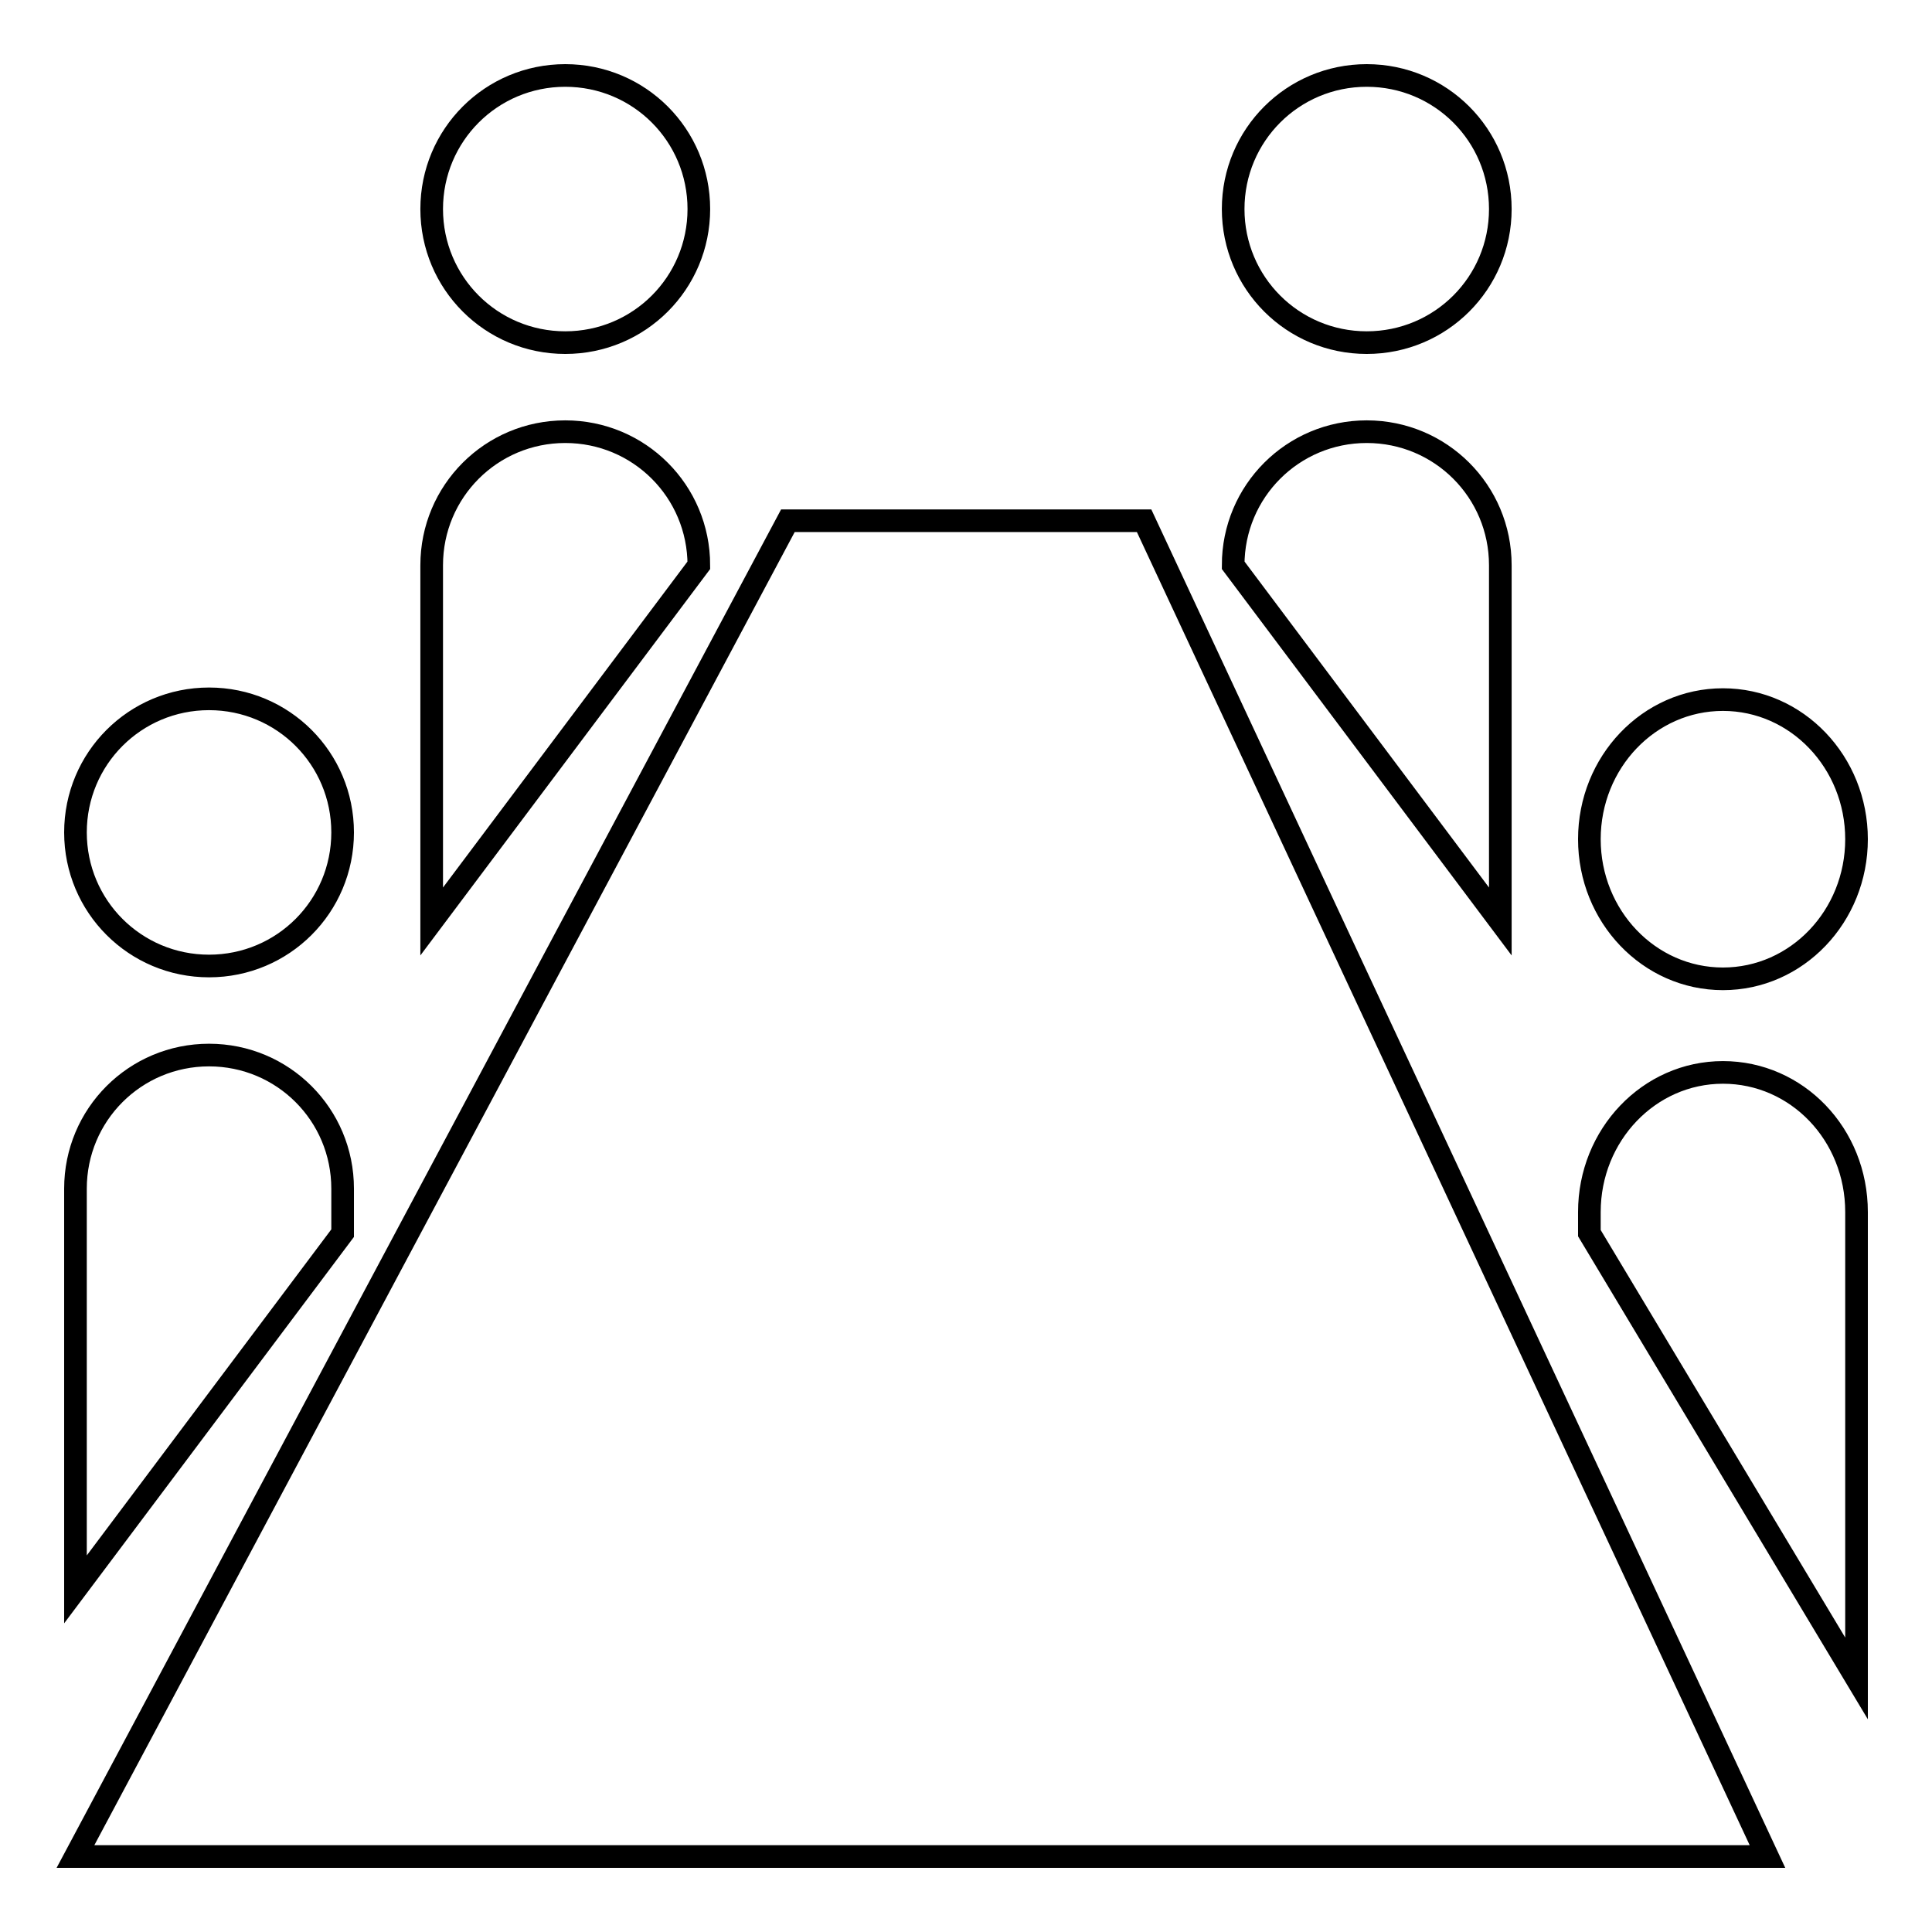 <?xml version="1.0" encoding="utf-8"?>
<!-- Svg Vector Icons : http://www.onlinewebfonts.com/icon -->
<!DOCTYPE svg PUBLIC "-//W3C//DTD SVG 1.1//EN" "http://www.w3.org/Graphics/SVG/1.1/DTD/svg11.dtd">
<svg version="1.1" xmlns="http://www.w3.org/2000/svg" xmlns:xlink="http://www.w3.org/1999/xlink" x="0px" y="0px" viewBox="0 0 256 256" enable-background="new 0 0 256 256" xml:space="preserve">
<g><g><path stroke-width="3" fill-opacity="0" stroke="#000000"  d="M74.9,45.4c9.8,0,17.7-7.9,17.7-17.7c0-9.8-7.9-17.7-17.7-17.7s-17.7,7.9-17.7,17.7C57.2,37.5,65.1,45.4,74.9,45.4z M228.3,129.7c9.8,0,17.7-8.3,17.7-18.5c0-10.2-7.9-18.5-17.7-18.5c-9.8,0-17.7,8.3-17.7,18.5C210.6,121.4,218.5,129.7,228.3,129.7z M74.9,57.2c-9.8,0-17.7,7.9-17.7,17.7v47.2l35.4-47.2C92.6,65.1,84.7,57.2,74.9,57.2z M181.1,45.4c9.8,0,17.7-7.9,17.7-17.7c0-9.8-7.9-17.7-17.7-17.7c-9.8,0-17.7,7.9-17.7,17.7C163.4,37.5,171.3,45.4,181.1,45.4z M198.8,74.9c0-9.8-7.9-17.7-17.7-17.7c-9.8,0-17.7,7.9-17.7,17.7l35.4,47.2V74.9z M27.7,128c9.8,0,17.7-7.9,17.7-17.7c0-9.8-7.9-17.7-17.7-17.7c-9.8,0-17.7,7.9-17.7,17.7C10,120.1,17.9,128,27.7,128z M228.3,142.1c-9.8,0-17.7,8.3-17.7,18.5v2.8l35.4,59v-61.8C246,150.3,238.1,142.1,228.3,142.1z M104.4,69L10,246h224.2L151.6,69H104.4z M45.4,157.5c0-9.8-7.9-17.7-17.7-17.7c-9.8,0-17.7,7.9-17.7,17.7v53.1l35.4-47.2V157.5z"/></g></g>
</svg>